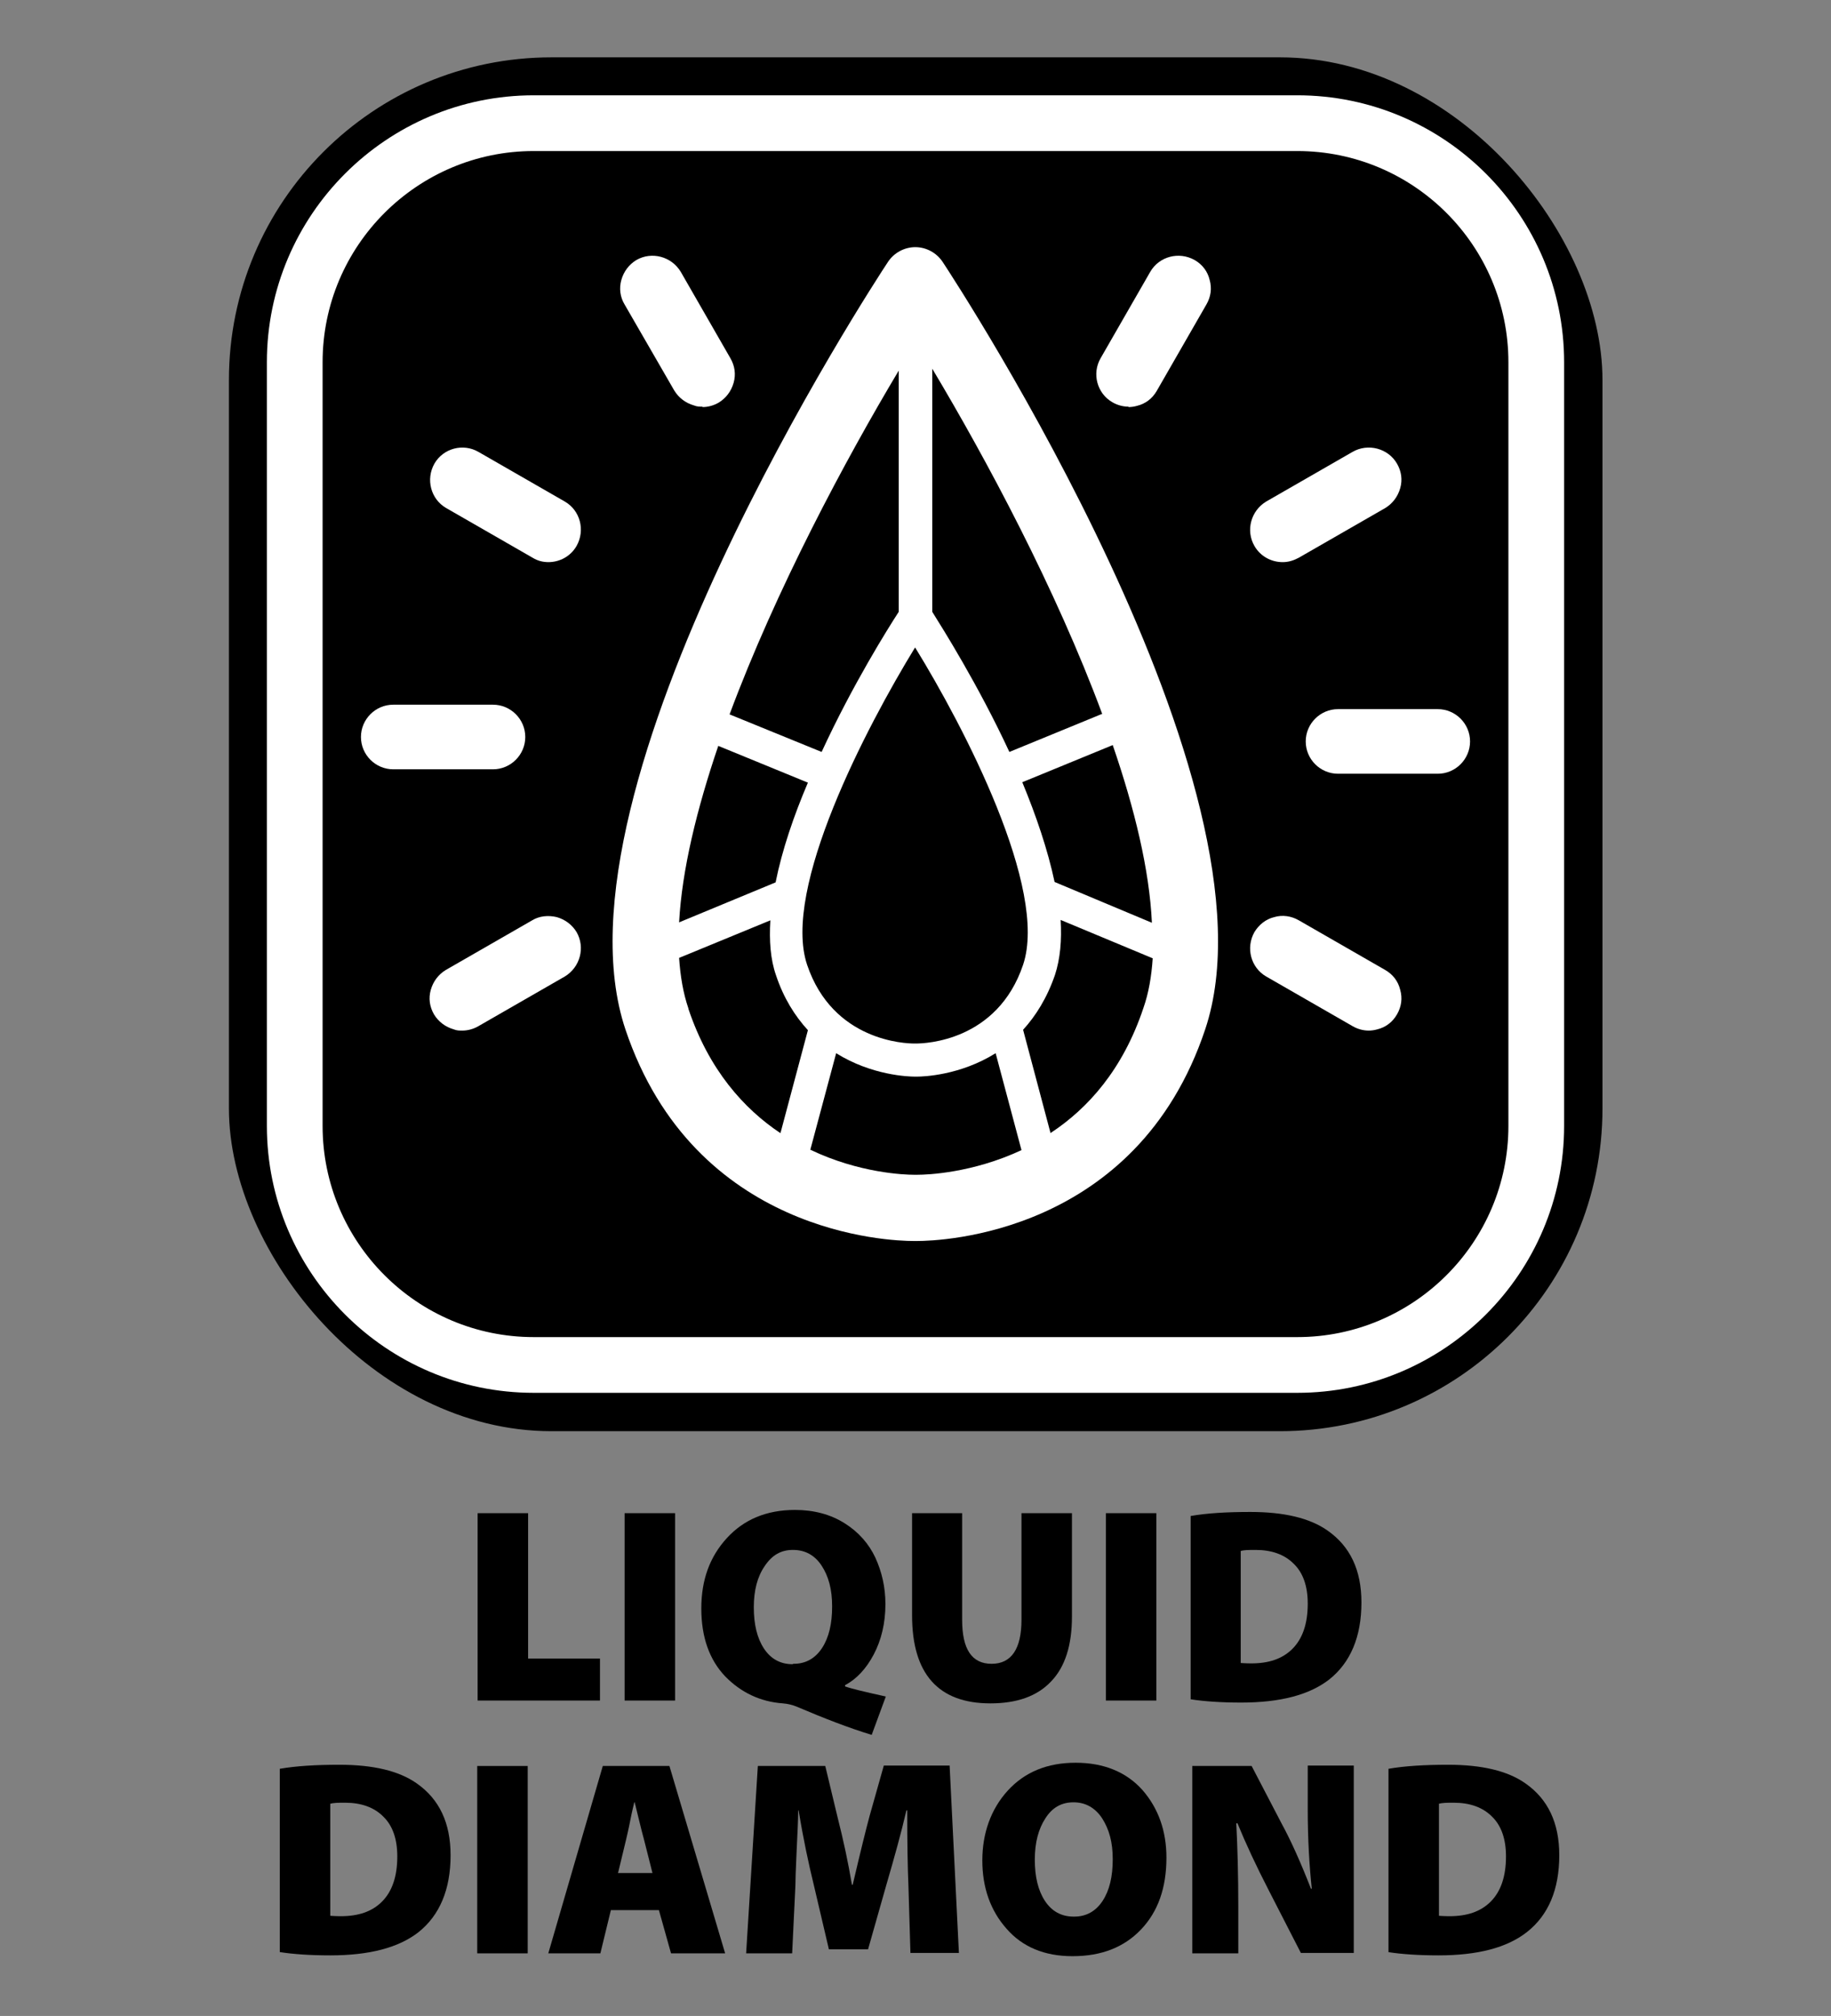 <?xml version="1.0" encoding="UTF-8"?>
<svg id="Layer_1" data-name="Layer 1" xmlns="http://www.w3.org/2000/svg" viewBox="0 0 45.35 49.92">
  <rect x="0" y="0" width="45.35" height="49.92" fill="#808080" stroke="none"/>
  <defs>
    <style>
      .cls-1, .cls-2, .cls-3 {
        stroke-width: 0px;
      }

      .cls-2 {
        fill: none;
      }

      .cls-3 {
        fill: #fff;
      }
    </style>
  </defs>
  <g>
    <path class="cls-1" d="M11.83,42.11v-4.64h1.25v3.6h1.78v1.04h-3.03Z"/>
    <path class="cls-1" d="M15.47,37.47h1.25v4.64h-1.25v-4.64Z"/>
    <path class="cls-1" d="M21.94,42.01l-.35.95c-.56-.17-1.18-.41-1.86-.7-.1-.04-.21-.07-.34-.08-.56-.04-1.04-.27-1.43-.67-.39-.41-.59-.97-.59-1.68s.21-1.28.63-1.74.98-.7,1.69-.7c.47,0,.88.11,1.23.33s.6.51.76.85c.16.35.25.73.25,1.15,0,.47-.1.89-.29,1.25-.19.36-.43.61-.71.76v.03c.17.06.51.14,1.01.25ZM19.65,41.2h.01c.29,0,.53-.13.7-.39.17-.26.25-.6.25-1.03s-.09-.75-.26-1.01c-.17-.26-.41-.39-.71-.39s-.52.13-.7.4c-.18.26-.27.6-.27,1.02,0,.42.08.76.25,1.02.17.26.41.39.71.39Z"/>
    <path class="cls-1" d="M22.58,37.47h1.25v2.64c0,.73.24,1.09.73,1.09s.74-.37.74-1.09v-2.64h1.25v2.56c0,.71-.17,1.25-.52,1.61-.34.36-.84.54-1.5.54-1.29,0-1.94-.73-1.94-2.18v-2.53Z"/>
    <path class="cls-1" d="M27.39,37.47h1.25v4.64h-1.25v-4.64Z"/>
    <path class="cls-1" d="M29.49,42.08v-4.54c.4-.07.89-.1,1.48-.1.83,0,1.47.15,1.91.46.56.39.84.98.84,1.78,0,.85-.27,1.49-.8,1.91-.49.38-1.21.57-2.18.57-.5,0-.92-.03-1.24-.08ZM30.73,38.41v2.77s.13.01.26.01c.43,0,.77-.11,1.02-.36.25-.25.38-.62.38-1.12,0-.44-.12-.77-.35-.99-.23-.23-.55-.34-.94-.34-.17,0-.3,0-.38.03Z"/>
    <path class="cls-1" d="M6.93,48.34v-4.54c.4-.07.89-.1,1.48-.1.83,0,1.47.15,1.91.46.56.39.84.98.84,1.78,0,.85-.27,1.49-.8,1.91-.49.38-1.21.57-2.18.57-.5,0-.92-.03-1.24-.08ZM8.18,44.67v2.77s.13.01.26.01c.43,0,.77-.11,1.02-.36.25-.25.38-.62.38-1.12,0-.44-.12-.77-.35-.99-.23-.23-.55-.34-.94-.34-.17,0-.3,0-.38.03Z"/>
    <path class="cls-1" d="M11.82,43.73h1.25v4.64h-1.25v-4.64Z"/>
    <path class="cls-1" d="M16.33,47.3h-1.2l-.26,1.07h-1.29l1.35-4.64h1.65l1.38,4.64h-1.34l-.3-1.07ZM15.3,46.38h.86l-.21-.83c-.03-.1-.07-.27-.13-.51-.06-.24-.09-.37-.1-.41h-.01c-.02.09-.06.24-.1.45s-.08.37-.1.46l-.2.83Z"/>
    <path class="cls-1" d="M22.55,48.37l-.05-1.67c-.02-.46-.03-1.08-.03-1.87h-.02c-.13.56-.3,1.17-.49,1.82l-.46,1.62h-.97l-.38-1.62c-.12-.49-.25-1.09-.37-1.82h-.01c0,.24-.02.58-.04,1.02-.02.43-.03.72-.03.85l-.08,1.67h-1.14l.29-4.64h1.67l.3,1.25c.15.59.27,1.15.36,1.69h.02c.19-.81.33-1.38.42-1.71l.35-1.24h1.63l.23,4.64h-1.2Z"/>
    <path class="cls-1" d="M26.56,48.44h0c-.69,0-1.24-.23-1.63-.68-.4-.45-.6-1.02-.6-1.69s.21-1.27.63-1.73c.42-.46.98-.69,1.68-.69s1.26.23,1.66.68c.39.45.59,1.01.59,1.67,0,.75-.21,1.34-.63,1.78-.42.44-.98.66-1.69.66ZM26.6,47.46h.01c.29,0,.53-.13.7-.39s.25-.6.25-1.03-.09-.74-.26-1.01c-.17-.26-.41-.4-.71-.4s-.53.13-.7.4c-.17.26-.26.6-.26,1.02,0,.42.08.76.25,1.02.17.26.41.39.71.39Z"/>
    <path class="cls-1" d="M30.67,48.37h-1.14v-4.64h1.47l.74,1.42c.24.44.48.98.73,1.62h.02c-.06-.57-.1-1.22-.1-1.95v-1.1h1.14v4.64h-1.31l-.79-1.54c-.32-.62-.58-1.18-.78-1.67h-.03c.03.58.05,1.27.05,2.07v1.14Z"/>
    <path class="cls-1" d="M34.39,48.34v-4.54c.4-.07.89-.1,1.48-.1.83,0,1.47.15,1.91.46.56.39.84.98.84,1.78,0,.85-.27,1.49-.81,1.91-.49.38-1.21.57-2.18.57-.5,0-.92-.03-1.24-.08ZM35.64,44.67v2.77s.13.01.26.01c.43,0,.77-.11,1.02-.36.25-.25.38-.62.38-1.12,0-.44-.12-.77-.35-.99-.23-.23-.55-.34-.94-.34-.17,0-.3,0-.38.03Z"/>
  </g>
  <g>
    <g>
      <rect class="cls-1" x="5.67" y="1.42" width="34.02" height="34.02" rx="7.99" ry="7.99"/>
      <path class="cls-3" d="M32.13,34.49H13.22c-3.65,0-6.61-2.97-6.61-6.61V8.97c0-3.65,2.97-6.61,6.61-6.61h18.91c3.65,0,6.61,2.97,6.61,6.61v18.91c0,3.65-2.97,6.61-6.61,6.61ZM13.22,3.74c-2.88,0-5.23,2.34-5.23,5.23v18.91c0,2.88,2.34,5.23,5.23,5.23h18.91c2.88,0,5.23-2.34,5.23-5.23V8.97c0-2.88-2.34-5.23-5.23-5.23H13.22Z"/>
    </g>
    <path class="cls-3" d="M15.49,25.49c1.71,5.09,6.58,5.24,7.13,5.24h.05s.05,0,.05,0c.55,0,5.43-.15,7.13-5.24,2.01-6-6.15-18.47-6.5-19-.15-.23-.41-.37-.68-.37s-.53.14-.68.37c-.35.53-8.51,13-6.5,19ZM22.67,16.04c1.2,1.95,3.3,5.97,2.67,7.85-.64,1.9-2.44,1.95-2.65,1.95h-.05c-.2,0-2.01-.05-2.65-1.95-.63-1.88,1.47-5.89,2.67-7.85ZM25.32,19.37l2.24-.92c.54,1.57.91,3.09.97,4.4l-2.41-1.01c-.17-.8-.46-1.65-.8-2.47ZM19.21,21.85l-2.39.99c.07-1.3.44-2.81.97-4.37l2.22.91c-.35.82-.64,1.67-.8,2.47ZM17.05,24.97c-.13-.38-.2-.8-.23-1.25l2.26-.93c-.03.5,0,.96.14,1.36.19.57.47,1.01.79,1.36l-.68,2.55c-.9-.6-1.77-1.56-2.28-3.08ZM22.71,29.09h0s-.06,0-.08,0c-.22,0-1.35-.04-2.56-.62l.64-2.39c.88.55,1.79.58,1.95.58h.05c.16,0,1.07-.03,1.95-.58l.64,2.4c-1.22.57-2.34.61-2.57.61ZM26.02,28.06l-.68-2.56c.31-.34.59-.78.79-1.36.13-.4.17-.86.14-1.36l2.28.95c-.03.45-.1.86-.23,1.23-.51,1.53-1.38,2.49-2.29,3.09ZM27.29,17.68l-2.29.94c-.77-1.66-1.66-3.07-1.91-3.47v-6.02c1.34,2.24,3.06,5.45,4.21,8.55ZM22.26,9.16v5.99c-.26.4-1.14,1.8-1.91,3.47l-2.28-.93c1.15-3.09,2.86-6.29,4.2-8.53Z"/>
    <g>
      <g>
        <path class="cls-3" d="M16.46,6.96l1.23,2.14c.1.17.04.38-.13.47h0c-.17.1-.38.04-.47-.13l-1.23-2.14c-.1-.17-.04-.38.13-.47h0c.17-.1.38-.04.47.13Z"/>
        <path class="cls-3" d="M17.4,10.07c-.07,0-.14,0-.21-.03-.21-.06-.38-.19-.49-.37l-1.23-2.13c-.11-.18-.14-.4-.08-.61s.19-.38.37-.49c.38-.22.87-.09,1.1.29h0s1.23,2.14,1.23,2.14c.11.19.14.4.08.61-.06.21-.19.38-.37.49-.12.07-.26.11-.4.11ZM16.07,7.19h0s0,0,0,0Z"/>
      </g>
      <g>
        <path class="cls-3" d="M35.61,18.7h-2.47c-.19,0-.35-.15-.35-.35h0c0-.19.15-.35.35-.35h2.47c.19,0,.35.15.35.35h0c0,.19-.15.35-.35.35Z"/>
        <path class="cls-3" d="M35.61,19.16h-2.47c-.44,0-.8-.36-.8-.8s.36-.8.8-.8h2.47c.44,0,.8.36.8.8s-.36.8-.8.8Z"/>
      </g>
      <g>
        <path class="cls-3" d="M12.21,18.59h-2.47c-.19,0-.35-.15-.35-.35h0c0-.19.15-.35.35-.35h2.47c.19,0,.35.15.35.35h0c0,.19-.15.35-.35.35Z"/>
        <path class="cls-3" d="M12.21,19.05h-2.47c-.44,0-.8-.36-.8-.8s.36-.8.8-.8h2.47c.44,0,.8.36.8.8s-.36.8-.8.8Z"/>
      </g>
      <g>
        <path class="cls-3" d="M29.49,7.3l-1.23,2.14c-.1.17-.31.22-.47.13h0c-.17-.1-.22-.31-.13-.47l1.23-2.14c.1-.17.31-.22.47-.13h0c.17.1.22.31.13.47Z"/>
        <path class="cls-3" d="M27.95,10.07c-.14,0-.28-.04-.4-.11-.38-.22-.51-.71-.29-1.09l1.23-2.14c.22-.38.71-.51,1.1-.29.19.11.32.28.37.49.06.21.03.42-.08.61l-1.23,2.14c-.11.19-.28.32-.49.37-.07.02-.14.03-.21.03ZM29.09,7.07h0s0,0,0,0Z"/>
      </g>
      <g>
        <path class="cls-3" d="M33.73,25.02l-2.14-1.23c-.17-.1-.22-.31-.13-.47h0c.1-.17.31-.22.47-.13l2.14,1.23c.17.1.22.31.13.47h0c-.1.17-.31.22-.47.13Z"/>
        <path class="cls-3" d="M33.9,25.52c-.14,0-.28-.04-.4-.11l-2.14-1.23c-.38-.22-.51-.71-.29-1.1.11-.18.28-.32.49-.37.2-.06.42-.03.61.08l2.14,1.23c.19.11.32.28.37.49.06.21.03.42-.08.61s-.28.32-.49.37c-.07.02-.14.03-.21.03Z"/>
      </g>
      <g>
        <path class="cls-3" d="M13.41,13.41l-2.14-1.23c-.17-.1-.22-.31-.13-.47h0c.1-.17.31-.22.47-.13l2.14,1.23c.17.1.22.31.13.47h0c-.1.17-.31.22-.47.13Z"/>
        <path class="cls-3" d="M13.59,13.92c-.14,0-.27-.03-.4-.11h0l-2.14-1.23c-.38-.22-.51-.71-.29-1.1.22-.38.71-.51,1.09-.29l2.14,1.23c.38.22.51.71.29,1.1-.15.26-.42.4-.7.4Z"/>
      </g>
      <g>
        <path class="cls-3" d="M34.08,12.18l-2.14,1.23c-.17.1-.38.04-.47-.13h0c-.1-.17-.04-.38.13-.47l2.14-1.23c.17-.1.38-.04.47.13h0c.1.17.04.38-.13.47Z"/>
        <path class="cls-3" d="M31.77,13.92c-.28,0-.55-.14-.7-.4-.22-.38-.09-.87.29-1.1l2.14-1.23c.38-.22.88-.09,1.1.29.11.19.14.4.08.61-.06.21-.19.38-.37.49l-2.14,1.23c-.13.07-.26.11-.4.11ZM33.85,11.79s0,0,0,0h0Z"/>
      </g>
      <g>
        <path class="cls-3" d="M13.76,23.79l-2.14,1.23c-.17.1-.38.04-.47-.13h0c-.1-.17-.04-.38.13-.47l2.14-1.23c.17-.1.38-.04.47.13h0c.1.17.04.38-.13.47Z"/>
        <path class="cls-3" d="M11.45,25.52c-.07,0-.14,0-.21-.03-.21-.06-.38-.19-.49-.37-.11-.19-.14-.4-.08-.61.06-.21.19-.38.37-.49l2.14-1.23c.18-.11.4-.13.61-.08.21.06.38.19.49.37.22.38.09.87-.29,1.1h0s-2.14,1.23-2.14,1.23c-.12.07-.26.11-.4.11ZM13.53,23.39s0,0,0,0h0Z"/>
      </g>
    </g>
  </g>
  <rect class="cls-2" width="45.35" height="49.92"/>
</svg>